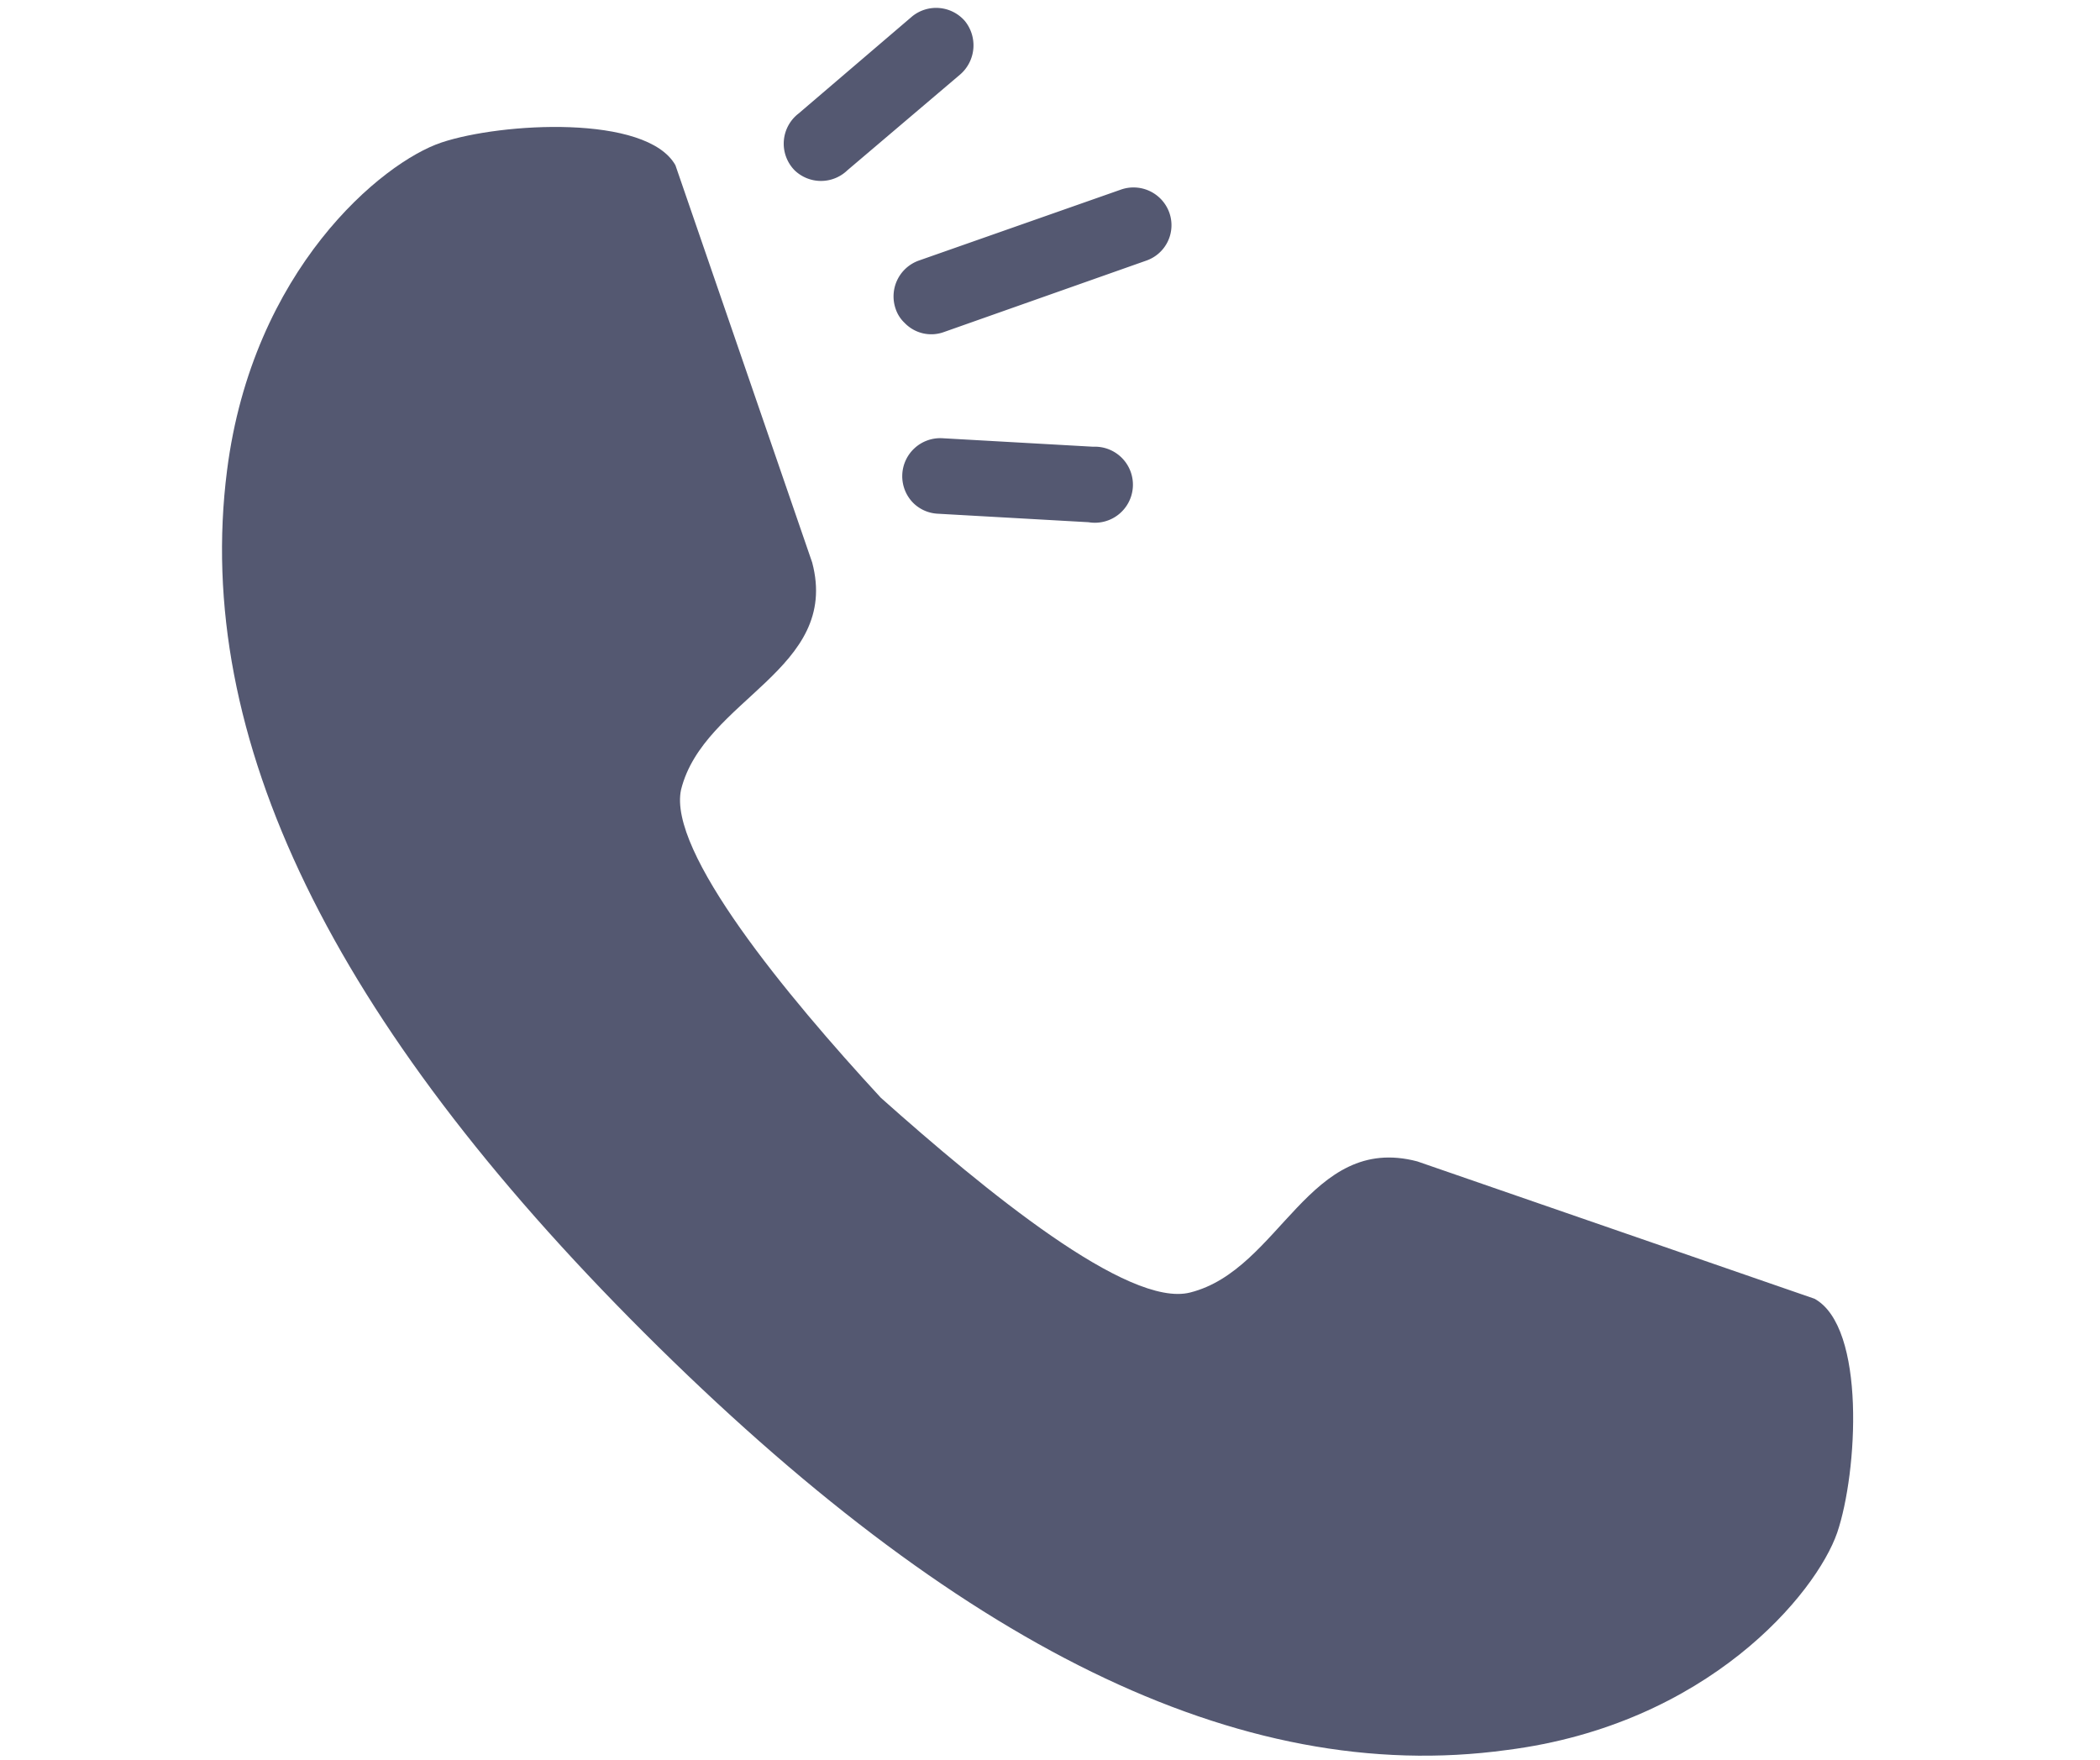 <svg xmlns="http://www.w3.org/2000/svg" viewBox="0 0 37 31"><path d="M32.37,27c.36-1.06.51-3.62-.4-4.12l-7-2.42c-1.91-.5-2.41,1.91-4,2.31-1.09.28-3.62-1.8-5.45-3.43C13.85,17.53,11.76,15,12,13.91c.4-1.6,2.81-2.11,2.31-4l-2.41-7c-.51-.9-3.07-.75-4.12-.4S4.45,4.75,4,8.29C3.4,13,5.86,18,11.35,23.48s10.47,8,15.2,7.35C30.09,30.38,32,28.07,32.37,27Z" fill="#545871"/><path d="M14,3l0,0A.67.67,0,0,1,14.07,2l2-1.71A.67.67,0,0,1,17,.37a.68.68,0,0,1-.08.94L14.93,3A.67.67,0,0,1,14,3Z" fill="#545871"/><path d="M15.94,5.69a.6.6,0,0,1-.16-.25.67.67,0,0,1,.41-.85l3.56-1.25a.67.67,0,0,1,.85.4.66.66,0,0,1-.4.85L16.63,5.85A.65.65,0,0,1,15.94,5.69Z" fill="#545871"/><path d="M16.09,8.86a.67.67,0,0,1,.51-1.14l2.66.15a.67.67,0,1,1-.08,1.33l-2.66-.15A.66.66,0,0,1,16.09,8.86Z" fill="#545871"/></svg>